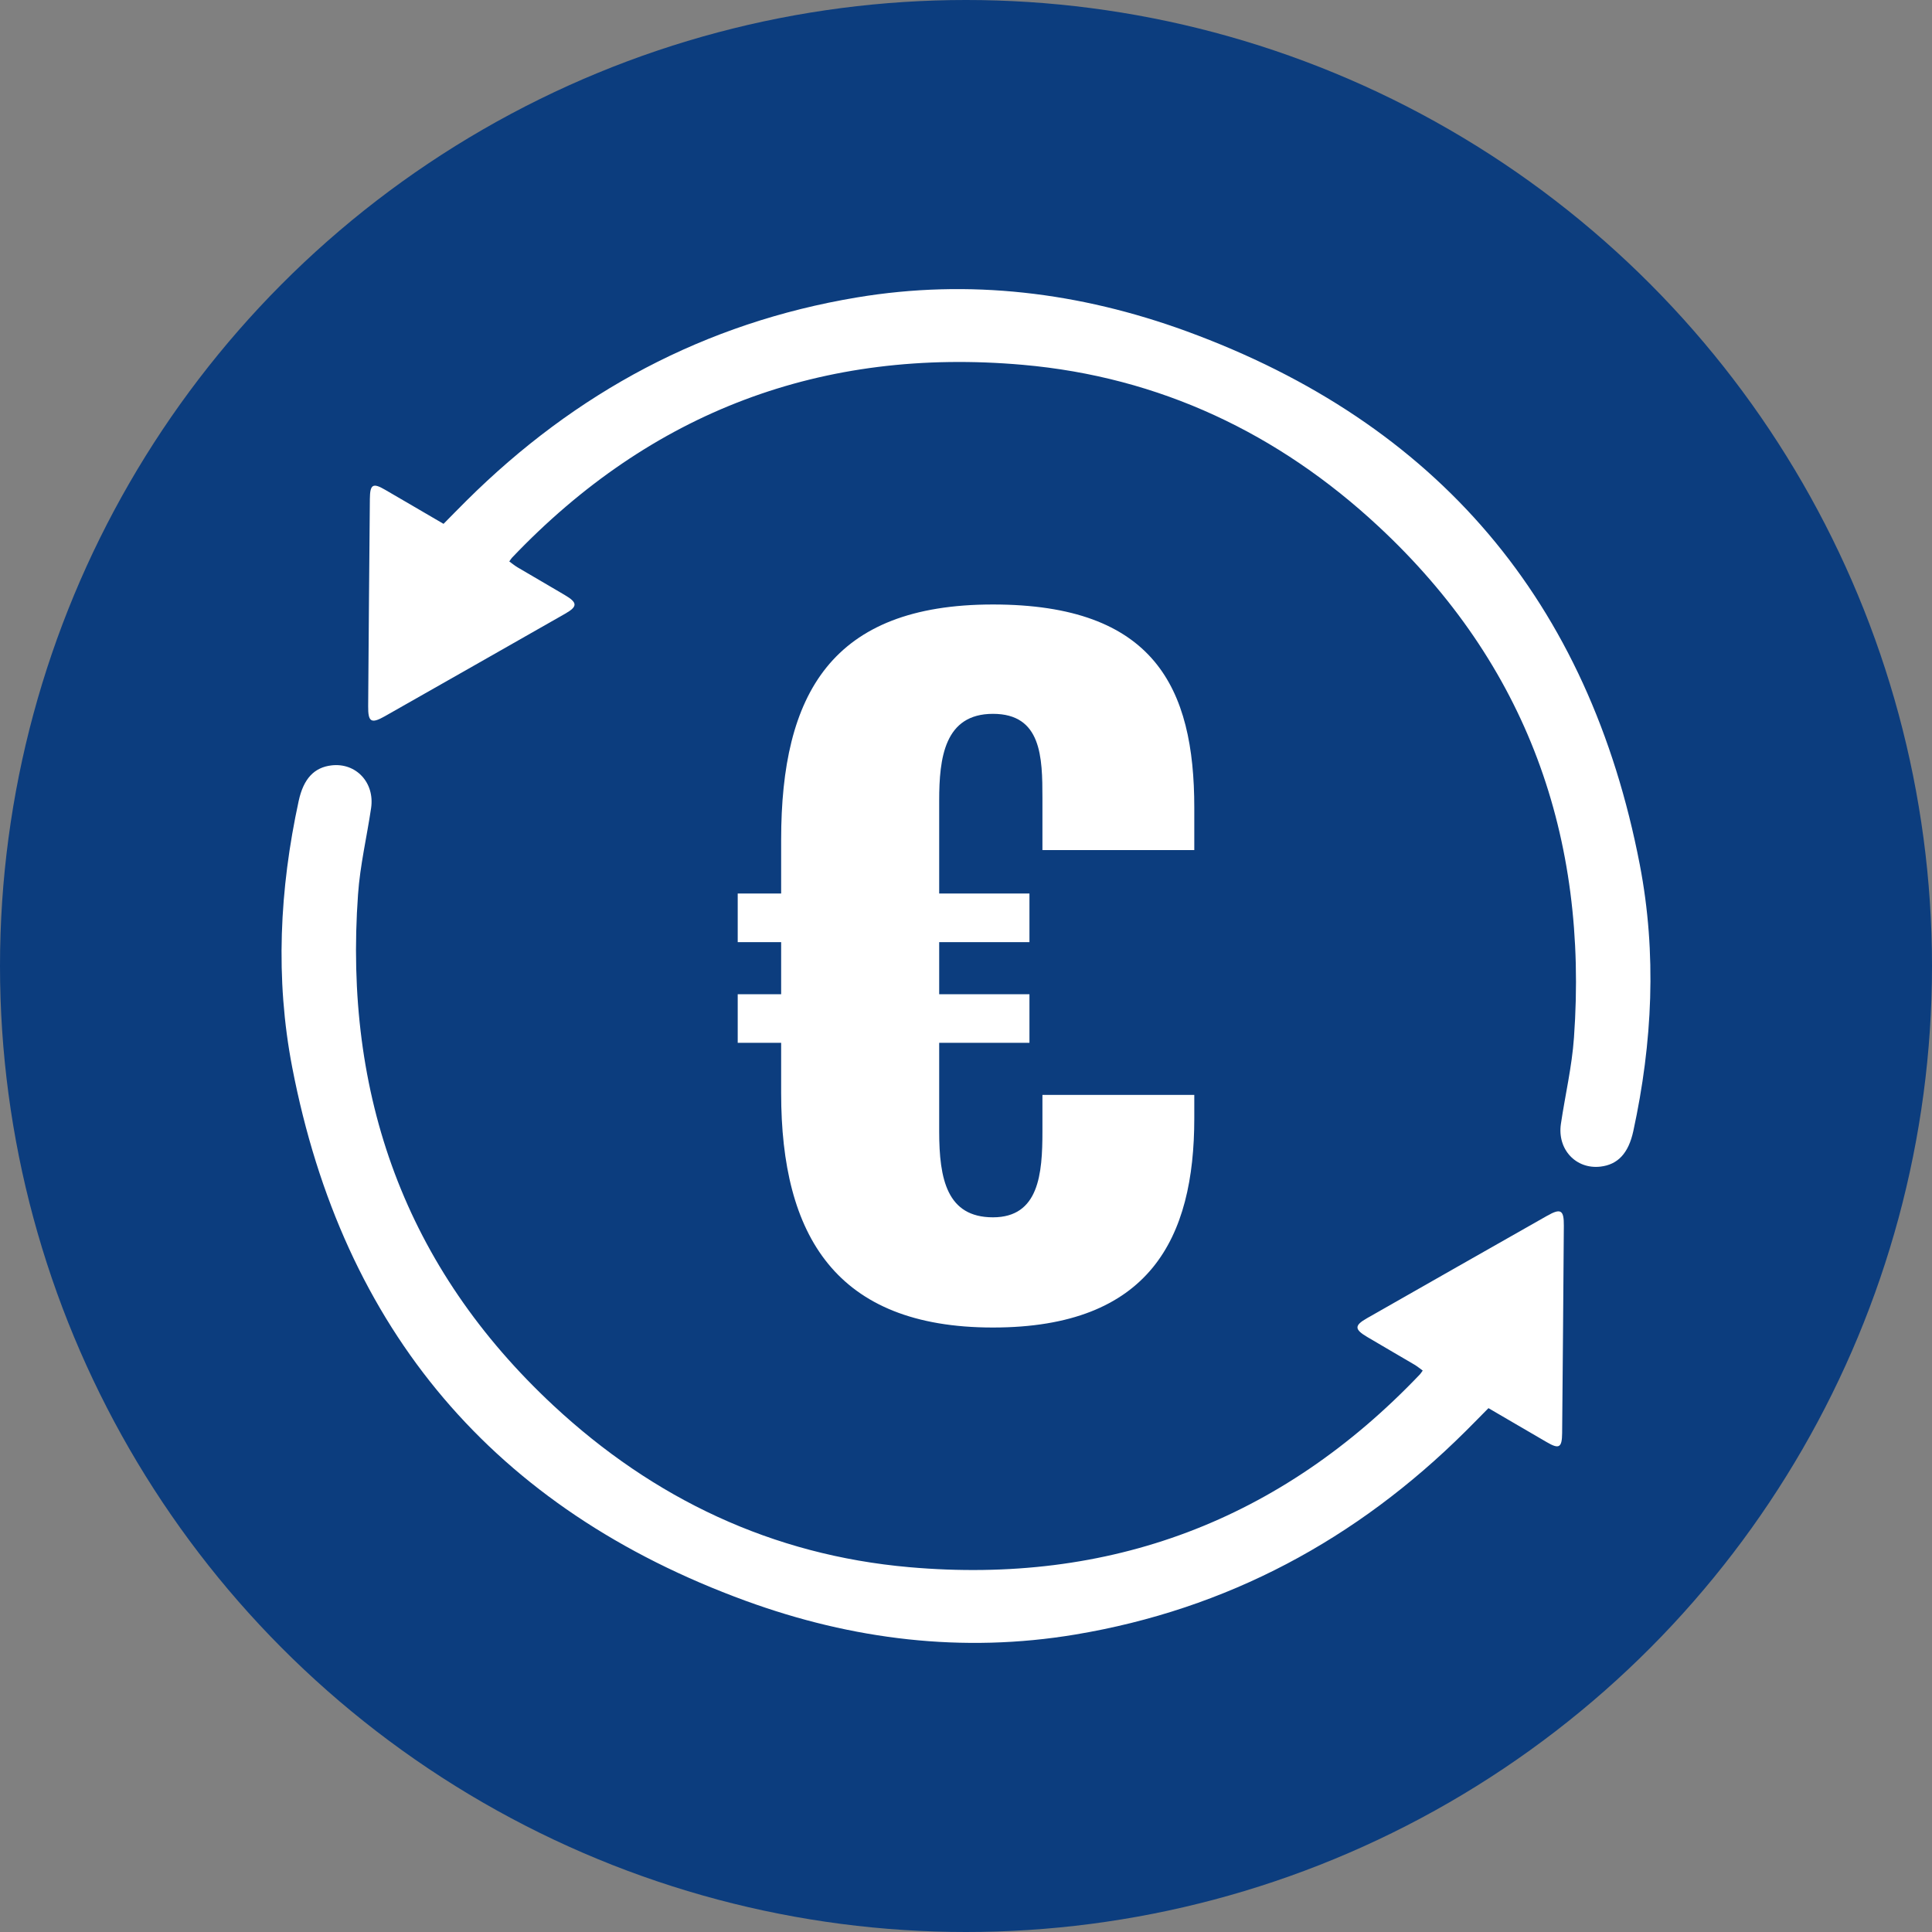 <?xml version="1.0" encoding="UTF-8"?>
<svg xmlns="http://www.w3.org/2000/svg" id="Layer_1" viewBox="0 0 250 250">
  <rect x="0" y="0" width="250" height="250" fill="#808080" stroke="none"/>
  <defs>
    <style>
      .cls-1 {
        fill: #fff;
      }

      .cls-2 {
        fill: #0c3d7e;
      }
    </style>
  </defs>
  <circle class="cls-2" cx="125" cy="125" r="125"></circle>
  <path class="cls-1" d="M101.08,141.45v-6.51h-5.62v-6.29h5.62v-6.74h-5.62v-6.29h5.62v-6.96c0-18.87,6.51-30.44,27.4-30.44s26.06,10.78,26.06,26.28v5.5h-19.65v-6.74c0-5.28-.11-10.89-6.4-10.89s-6.96,5.73-6.96,11.23v12.02h11.68v6.29h-11.68v6.74h11.68v6.29h-11.68v11.46c0,6.18,1.01,11.12,6.96,11.12s6.4-5.62,6.4-11.12v-4.72h19.65v3.03c0,15.5-5.73,27.07-26.06,27.07s-27.4-11.9-27.4-30.32Z"></path>
  <g>
    <path class="cls-1" d="M57.38,67.8c1.07-1.08,2.01-2.05,2.98-3.01,14.1-14.01,30.85-23.02,50.51-26.3,14.57-2.43,28.84-.67,42.63,4.36,32.57,11.9,52.14,35.05,58.69,69.05,2.21,11.48,1.64,23.03-.84,34.46-.63,2.9-2.02,4.34-4.25,4.6-3.17.37-5.61-2.23-5.12-5.53.55-3.72,1.43-7.42,1.69-11.16,1.86-25.96-6.09-48.28-25.29-66.15-12.96-12.06-28.32-19.35-46.02-20.91-25.94-2.29-48.07,6.02-66.1,24.95-.11.11-.18.25-.36.49.37.27.71.55,1.08.77,2.03,1.2,4.07,2.37,6.09,3.57,1.68.99,1.7,1.49.05,2.43-7.77,4.43-15.55,8.85-23.32,13.26-1.76,1-2.18.76-2.16-1.29.06-8.95.14-17.9.22-26.84.02-1.88.39-2.1,1.98-1.17,2.49,1.44,4.96,2.9,7.56,4.41Z"></path>
    <path class="cls-1" d="M192.62,182.2c-1.07,1.08-2.01,2.05-2.98,3.01-14.1,14.01-30.85,23.02-50.51,26.3-14.57,2.43-28.84.67-42.63-4.36-32.57-11.9-52.14-35.05-58.69-69.05-2.21-11.48-1.64-23.03.84-34.46.63-2.9,2.02-4.34,4.25-4.6,3.17-.37,5.61,2.23,5.12,5.53-.55,3.72-1.43,7.42-1.69,11.16-1.86,25.96,6.09,48.28,25.29,66.15,12.96,12.06,28.32,19.35,46.02,20.91,25.94,2.29,48.07-6.02,66.1-24.95.11-.11.18-.25.36-.49-.37-.27-.71-.55-1.08-.77-2.03-1.2-4.07-2.37-6.09-3.57-1.68-.99-1.7-1.49-.05-2.43,7.77-4.43,15.55-8.85,23.32-13.26,1.76-1,2.18-.76,2.16,1.29-.06,8.95-.14,17.9-.22,26.84-.02,1.88-.39,2.1-1.98,1.17-2.49-1.44-4.96-2.9-7.56-4.41Z"></path>
  </g>
</svg>
